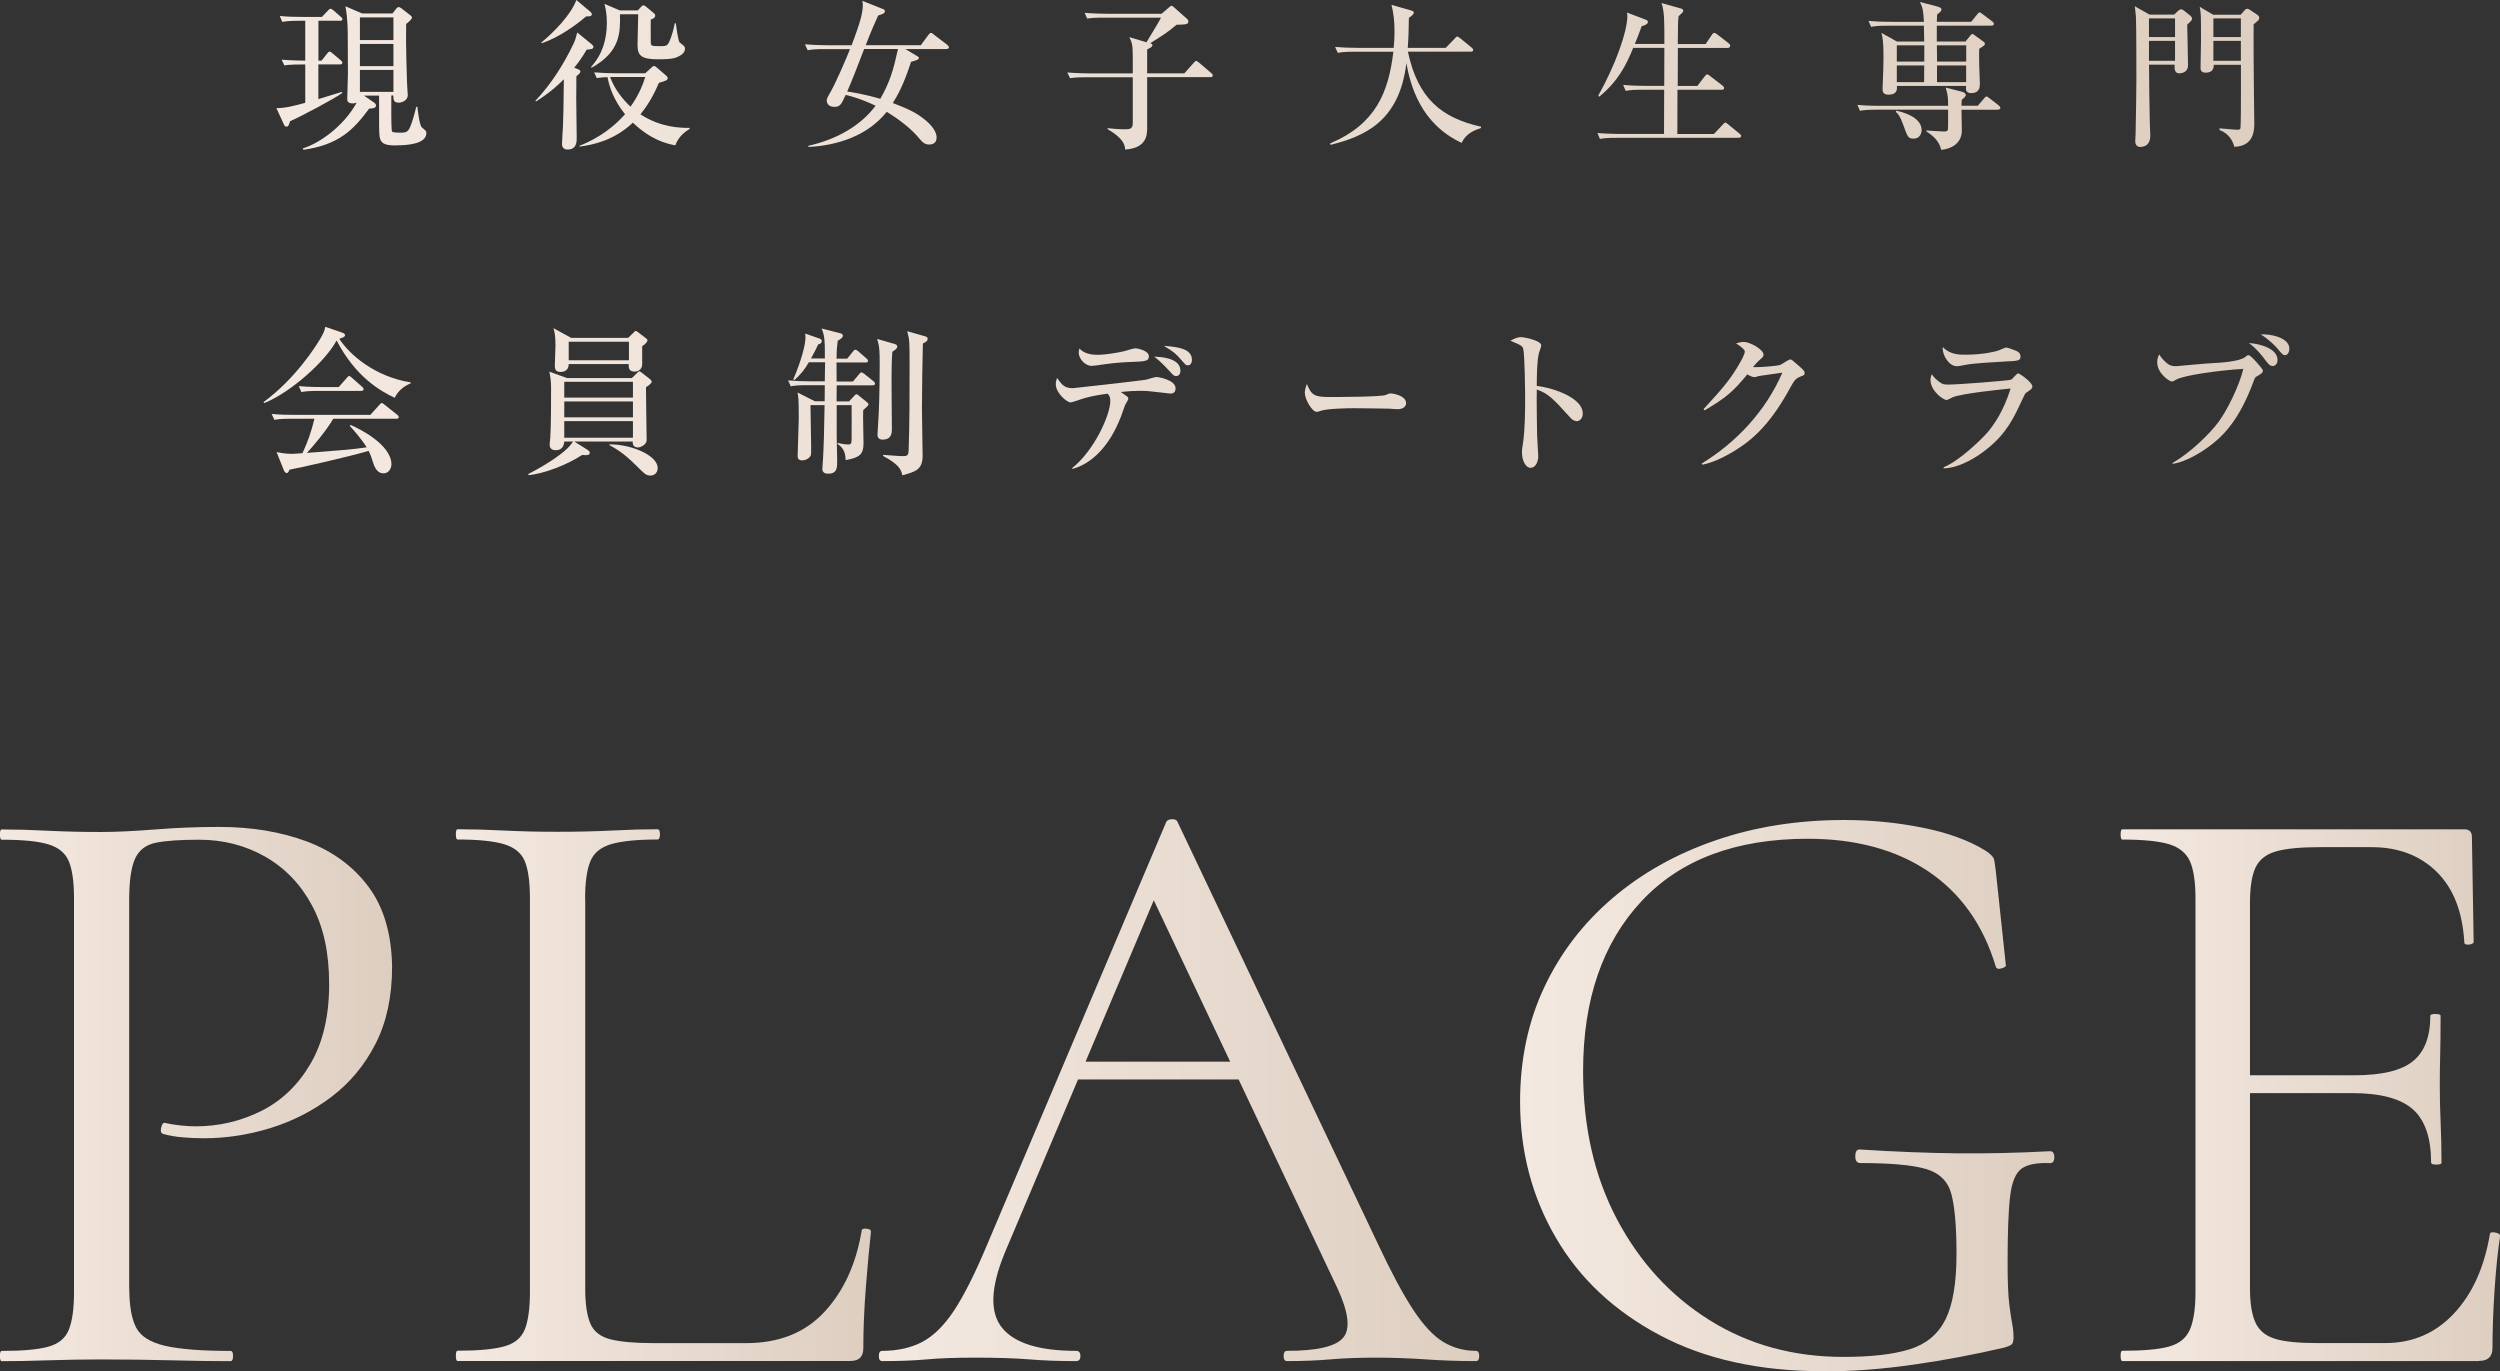 <?xml version="1.0" encoding="UTF-8"?>
<svg id="_レイヤー_2" data-name="レイヤー 2" xmlns="http://www.w3.org/2000/svg" xmlns:xlink="http://www.w3.org/1999/xlink" viewBox="0 0 375.67 206.05">
  <rect x="0" y="0" width="375.67" height="206.05" fill="#333333" stroke="none"/>
  <defs>
    <style>
      .cls-1 {
        fill: url(#_新規グラデーションスウォッチ_6);
      }

      .cls-2 {
        fill: url(#_新規グラデーションスウォッチ_6-9);
      }

      .cls-3 {
        fill: url(#_新規グラデーションスウォッチ_6-8);
      }

      .cls-4 {
        fill: url(#_新規グラデーションスウォッチ_6-6);
      }

      .cls-5 {
        fill: url(#_新規グラデーションスウォッチ_6-3);
      }

      .cls-6 {
        fill: url(#_新規グラデーションスウォッチ_6-5);
      }

      .cls-7 {
        fill: url(#_新規グラデーションスウォッチ_6-4);
      }

      .cls-8 {
        fill: url(#_新規グラデーションスウォッチ_6-7);
      }

      .cls-9 {
        fill: url(#_新規グラデーションスウォッチ_6-2);
      }

      .cls-10 {
        fill: url(#_新規グラデーションスウォッチ_6-22);
      }

      .cls-11 {
        fill: url(#_新規グラデーションスウォッチ_6-21);
      }

      .cls-12 {
        fill: url(#_新規グラデーションスウォッチ_6-20);
      }

      .cls-13 {
        fill: url(#_新規グラデーションスウォッチ_6-13);
      }

      .cls-14 {
        fill: url(#_新規グラデーションスウォッチ_6-12);
      }

      .cls-15 {
        fill: url(#_新規グラデーションスウォッチ_6-15);
      }

      .cls-16 {
        fill: url(#_新規グラデーションスウォッチ_6-14);
      }

      .cls-17 {
        fill: url(#_新規グラデーションスウォッチ_6-11);
      }

      .cls-18 {
        fill: url(#_新規グラデーションスウォッチ_6-10);
      }

      .cls-19 {
        fill: url(#_新規グラデーションスウォッチ_6-17);
      }

      .cls-20 {
        fill: url(#_新規グラデーションスウォッチ_6-16);
      }

      .cls-21 {
        fill: url(#_新規グラデーションスウォッチ_6-19);
      }

      .cls-22 {
        fill: url(#_新規グラデーションスウォッチ_6-18);
      }
    </style>
    <linearGradient id="_新規グラデーションスウォッチ_6" data-name="新規グラデーションスウォッチ 6" x1="0" y1="164.38" x2="58.93" y2="164.38" gradientUnits="userSpaceOnUse">
      <stop offset="0" stop-color="#f4e9e1"/>
      <stop offset="1" stop-color="#ddcec0"/>
    </linearGradient>
    <linearGradient id="_新規グラデーションスウォッチ_6-2" data-name="新規グラデーションスウォッチ 6" x1="68.51" y1="164.58" x2="130.89" y2="164.58" xlink:href="#_新規グラデーションスウォッチ_6"/>
    <linearGradient id="_新規グラデーションスウォッチ_6-3" data-name="新規グラデーションスウォッチ 6" x1="132.04" y1="163.81" x2="222.28" y2="163.81" xlink:href="#_新規グラデーションスウォッチ_6"/>
    <linearGradient id="_新規グラデーションスウォッチ_6-4" data-name="新規グラデーションスウォッチ 6" x1="228.42" y1="164.64" x2="308.69" y2="164.64" xlink:href="#_新規グラデーションスウォッチ_6"/>
    <linearGradient id="_新規グラデーションスウォッチ_6-5" data-name="新規グラデーションスウォッチ 6" x1="318.66" y1="164.58" x2="375.67" y2="164.58" xlink:href="#_新規グラデーションスウォッチ_6"/>
    <linearGradient id="_新規グラデーションスウォッチ_6-6" data-name="新規グラデーションスウォッチ 6" x1="39.59" y1="35.73" x2="344.02" y2="35.73" xlink:href="#_新規グラデーションスウォッチ_6"/>
    <linearGradient id="_新規グラデーションスウォッチ_6-7" data-name="新規グラデーションスウォッチ 6" x1="39.59" y1="35.73" x2="344.02" y2="35.73" xlink:href="#_新規グラデーションスウォッチ_6"/>
    <linearGradient id="_新規グラデーションスウォッチ_6-8" data-name="新規グラデーションスウォッチ 6" x1="39.59" y1="35.73" x2="344.02" y2="35.73" xlink:href="#_新規グラデーションスウォッチ_6"/>
    <linearGradient id="_新規グラデーションスウォッチ_6-9" data-name="新規グラデーションスウォッチ 6" x1="39.59" y1="35.73" x2="344.02" y2="35.73" xlink:href="#_新規グラデーションスウォッチ_6"/>
    <linearGradient id="_新規グラデーションスウォッチ_6-10" data-name="新規グラデーションスウォッチ 6" x1="39.59" y1="35.73" x2="344.02" y2="35.73" xlink:href="#_新規グラデーションスウォッチ_6"/>
    <linearGradient id="_新規グラデーションスウォッチ_6-11" data-name="新規グラデーションスウォッチ 6" x1="39.59" y1="35.73" x2="344.02" y2="35.73" xlink:href="#_新規グラデーションスウォッチ_6"/>
    <linearGradient id="_新規グラデーションスウォッチ_6-12" data-name="新規グラデーションスウォッチ 6" x1="39.59" y1="35.73" x2="344.02" y2="35.73" xlink:href="#_新規グラデーションスウォッチ_6"/>
    <linearGradient id="_新規グラデーションスウォッチ_6-13" data-name="新規グラデーションスウォッチ 6" x1="39.59" y1="35.73" x2="344.02" y2="35.73" xlink:href="#_新規グラデーションスウォッチ_6"/>
    <linearGradient id="_新規グラデーションスウォッチ_6-14" data-name="新規グラデーションスウォッチ 6" x1="39.59" y1="35.73" x2="344.02" y2="35.73" xlink:href="#_新規グラデーションスウォッチ_6"/>
    <linearGradient id="_新規グラデーションスウォッチ_6-15" data-name="新規グラデーションスウォッチ 6" x1="39.59" y1="35.73" x2="344.02" y2="35.73" xlink:href="#_新規グラデーションスウォッチ_6"/>
    <linearGradient id="_新規グラデーションスウォッチ_6-16" data-name="新規グラデーションスウォッチ 6" x1="39.59" y1="35.73" x2="344.02" y2="35.73" xlink:href="#_新規グラデーションスウォッチ_6"/>
    <linearGradient id="_新規グラデーションスウォッチ_6-17" data-name="新規グラデーションスウォッチ 6" x1="39.59" y1="35.73" x2="344.02" y2="35.73" xlink:href="#_新規グラデーションスウォッチ_6"/>
    <linearGradient id="_新規グラデーションスウォッチ_6-18" data-name="新規グラデーションスウォッチ 6" x1="39.59" y1="35.73" x2="344.02" y2="35.73" xlink:href="#_新規グラデーションスウォッチ_6"/>
    <linearGradient id="_新規グラデーションスウォッチ_6-19" data-name="新規グラデーションスウォッチ 6" x1="39.59" y1="35.73" x2="344.02" y2="35.73" xlink:href="#_新規グラデーションスウォッチ_6"/>
    <linearGradient id="_新規グラデーションスウォッチ_6-20" data-name="新規グラデーションスウォッチ 6" x1="39.59" y1="35.73" x2="344.02" y2="35.73" xlink:href="#_新規グラデーションスウォッチ_6"/>
    <linearGradient id="_新規グラデーションスウォッチ_6-21" data-name="新規グラデーションスウォッチ 6" x1="39.59" y1="35.73" x2="344.02" y2="35.73" xlink:href="#_新規グラデーションスウォッチ_6"/>
    <linearGradient id="_新規グラデーションスウォッチ_6-22" data-name="新規グラデーションスウォッチ 6" x1="39.59" y1="35.73" x2="344.02" y2="35.73" xlink:href="#_新規グラデーションスウォッチ_6"/>
  </defs>
  <g id="_レイヤー_1-2" data-name="レイヤー 1">
    <g>
      <path class="cls-1" d="M19.43,193.66c0,2.56.34,4.5,1.02,5.82.68,1.32,2.13,2.24,4.35,2.75,2.21.51,5.5.77,9.84.77.26,0,.38.26.38.77s-.13.77-.38.77c-2.73,0-5.69-.04-8.88-.13-3.2-.08-6.67-.13-10.42-.13-2.81,0-5.52.04-8.12.13-2.6.09-4.92.13-6.97.13-.17,0-.26-.26-.26-.77s.08-.77.26-.77c3.15,0,5.5-.21,7.03-.64,1.53-.43,2.56-1.28,3.07-2.56s.77-3.15.77-5.62v-59.18c0-2.47-.26-4.32-.77-5.56-.51-1.23-1.53-2.09-3.07-2.56-1.53-.47-3.88-.7-7.03-.7-.17,0-.26-.26-.26-.77s.08-.77.26-.77c2.04,0,4.35.06,6.9.19,2.56.13,5.24.19,8.05.19,2.22,0,4.92-.13,8.12-.38,3.2-.26,6.41-.38,9.65-.38,4.86,0,9.22.73,13.1,2.17,3.88,1.45,6.97,3.71,9.27,6.77s3.49,7.07,3.58,12.02c0,4.52-.83,8.39-2.49,11.63-1.66,3.24-3.88,5.9-6.65,7.99-2.77,2.09-5.82,3.64-9.14,4.67-3.32,1.02-6.65,1.53-9.97,1.53-1.02,0-2.07-.04-3.13-.13-1.07-.08-2.07-.26-3-.51-.34-.08-.45-.4-.32-.96.13-.55.32-.79.58-.7.77.17,1.55.3,2.36.38.81.09,1.55.13,2.24.13,3.49,0,6.77-.77,9.84-2.3,3.07-1.53,5.54-3.9,7.41-7.09,1.87-3.2,2.81-7.18,2.81-11.95s-.85-8.63-2.56-11.82c-1.71-3.2-4.05-5.64-7.03-7.35-2.98-1.7-6.31-2.56-9.97-2.56-2.81,0-4.96.15-6.46.45-1.49.3-2.54,1.09-3.13,2.36-.6,1.28-.9,3.37-.9,6.26v58.42Z"/>
      <path class="cls-9" d="M87.94,135.11v58.54c0,2.3.26,4.05.77,5.24.51,1.19,1.51,1.98,3,2.36,1.49.38,3.64.58,6.46.58h13.93c4.94,0,8.86-1.55,11.76-4.67,2.9-3.11,4.77-7.18,5.62-12.21,0-.26.23-.36.7-.32.47.04.7.19.7.45-.26,2.3-.51,5.09-.77,8.37-.26,3.28-.38,6.33-.38,9.14,0,1.28-.64,1.92-1.92,1.92h-59.05c-.17,0-.26-.26-.26-.77s.08-.77.26-.77c3.07,0,5.39-.21,6.97-.64,1.58-.43,2.62-1.28,3.13-2.56s.77-3.15.77-5.62v-59.18c0-2.47-.26-4.32-.77-5.56-.51-1.23-1.56-2.09-3.13-2.56-1.58-.47-3.9-.7-6.97-.7-.17,0-.26-.26-.26-.77s.08-.77.26-.77c2.05,0,4.35.06,6.9.19,2.56.13,5.24.19,8.05.19,2.98,0,5.75-.06,8.31-.19,2.56-.13,4.81-.19,6.77-.19.26,0,.38.26.38.77s-.13.77-.38.77c-3.07,0-5.39.24-6.97.7-1.58.47-2.62,1.34-3.13,2.62-.51,1.28-.77,3.15-.77,5.62Z"/>
      <path class="cls-5" d="M221.77,202.99c.34,0,.51.26.51.77s-.17.77-.51.77c-2.47,0-4.98-.08-7.54-.26-2.56-.17-5.03-.26-7.41-.26-2.64,0-4.94.09-6.9.26-1.96.17-4.13.26-6.52.26-.34,0-.51-.26-.51-.77s.17-.77.51-.77c4.52,0,7.33-.66,8.44-1.98,1.11-1.32.81-3.81-.89-7.48l-28.38-59.95,3.2-3.96-24.8,58.67c-2.13,5.2-2.26,8.95-.38,11.25,1.87,2.3,5.58,3.45,11.12,3.45.43,0,.64.26.64.77s-.21.77-.64.77c-2.56,0-4.9-.08-7.03-.26-2.13-.17-4.82-.26-8.05-.26-3.07,0-5.52.09-7.35.26-1.83.17-4.07.26-6.71.26-.34,0-.51-.26-.51-.77s.17-.77.51-.77c2.3,0,4.3-.45,6.01-1.34,1.7-.9,3.3-2.47,4.79-4.73,1.49-2.26,3.13-5.52,4.92-9.78l26.97-63.66c.17-.26.47-.38.9-.38s.68.13.77.38l30.17,63.53c1.96,4.18,3.71,7.44,5.24,9.78,1.54,2.34,3.05,3.96,4.54,4.86,1.49.89,3.13,1.34,4.92,1.34ZM159.65,162.21l1.92-2.68h26.33l.89,2.68h-29.14Z"/>
      <path class="cls-7" d="M273.92,206.05c-9.54,0-17.73-1.81-24.54-5.43-6.82-3.62-12.02-8.5-15.59-14.64-3.58-6.14-5.37-12.95-5.37-20.45,0-6.31,1.21-12.04,3.64-17.19,2.43-5.16,5.84-9.61,10.23-13.36,4.39-3.75,9.54-6.65,15.47-8.69,5.92-2.05,12.38-3.07,19.37-3.07,4,0,7.92.38,11.76,1.15,3.83.77,6.99,1.92,9.46,3.45.77.51,1.19.94,1.28,1.28.08.34.17.9.26,1.66l1.53,14.32c0,.17-.24.32-.7.45-.47.13-.75.02-.83-.32-1.88-6.22-5.24-10.97-10.1-14.25-4.86-3.28-10.91-4.92-18.15-4.92-10.82,0-19.15,3.13-24.99,9.4-5.84,6.26-8.76,14.76-8.76,25.5,0,8.44,1.7,15.87,5.11,22.31,3.41,6.44,8.05,11.48,13.93,15.15,5.88,3.67,12.57,5.5,20.07,5.5,4.17,0,7.5-.38,9.97-1.15,2.47-.77,4.26-2.26,5.37-4.47,1.11-2.22,1.66-5.5,1.66-9.84,0-4.09-.26-7.09-.77-9.01-.51-1.92-1.79-3.17-3.83-3.77-2.05-.6-5.33-.89-9.84-.89-.51,0-.77-.34-.77-1.02s.21-1.02.64-1.02c5.37.34,10.27.53,14.7.58,4.43.04,9.08-.06,13.93-.32.42,0,.64.3.64.89s-.21.9-.64.9c-1.96-.08-3.39.19-4.28.83-.89.64-1.47,2.03-1.72,4.15-.26,2.13-.38,5.45-.38,9.97,0,2.81.08,4.9.25,6.26.17,1.36.32,2.36.45,3,.13.64.19,1.3.19,1.98,0,.51-.09.85-.25,1.02-.17.17-.56.34-1.15.51-4.35,1.02-8.88,1.88-13.61,2.56-4.73.68-9.27,1.02-13.61,1.02Z"/>
      <path class="cls-6" d="M372.48,204.52h-53.56c-.17,0-.26-.26-.26-.77s.08-.77.26-.77c3.15,0,5.5-.21,7.03-.64,1.53-.43,2.58-1.28,3.13-2.56.55-1.28.83-3.15.83-5.62v-59.18c0-2.47-.28-4.32-.83-5.56-.56-1.23-1.6-2.09-3.13-2.56-1.53-.47-3.88-.7-7.03-.7-.17,0-.26-.26-.26-.77s.08-.77.26-.77h51.38c.77,0,1.15.38,1.15,1.15l.26,15.72c0,.26-.24.41-.7.45-.47.04-.7-.06-.7-.32-.26-4.6-1.64-8.14-4.15-10.61-2.51-2.47-5.77-3.71-9.78-3.71h-7.8c-2.9,0-5.09.21-6.58.64-1.49.43-2.51,1.24-3.07,2.43-.55,1.19-.83,2.94-.83,5.24v58.03c0,2.22.28,3.92.83,5.11.55,1.19,1.53,2,2.94,2.43,1.41.43,3.51.64,6.33.64h10.23c4.09,0,7.52-1.47,10.29-4.41,2.77-2.94,4.58-6.92,5.43-11.95,0-.26.25-.34.77-.26.51.09.77.26.77.51-.34,2.22-.62,4.9-.83,8.05-.21,3.15-.32,6.09-.32,8.82,0,1.28-.68,1.92-2.04,1.92ZM365.32,174.74c0-3.75-.92-6.43-2.75-8.05-1.83-1.62-4.88-2.43-9.14-2.43h-19.17v-2.68h19.56c4.09,0,7.01-.7,8.76-2.11,1.75-1.41,2.62-3.69,2.62-6.84,0-.17.26-.26.77-.26s.77.09.77.26c0,2.56-.02,4.54-.06,5.94-.04,1.41-.06,2.88-.06,4.41,0,1.96.04,3.88.13,5.75.08,1.88.13,3.88.13,6.01,0,.17-.26.26-.77.26s-.77-.08-.77-.26Z"/>
    </g>
    <g>
      <path class="cls-4" d="M43.57,18.24c-.1.36-.19.79-.53.79-.21,0-.31-.17-.36-.29l-1.15-2.5c1.25.05,2.95-.41,4.34-.79v-5.76h-.55c-1.66,0-2.14.07-2.59.14l-.41-.86c1.54.12,3.07.14,3.55.14V3.12h-.86c-1.66,0-2.14.1-2.59.17l-.38-.89c1.13.12,2.26.14,3.41.14h2.93l.86-.91c.17-.17.26-.31.41-.31.17,0,.31.12.46.24l1.1.96c.1.07.24.19.24.36,0,.24-.24.24-.36.24h-3.24v6h.46l.84-1.06c.19-.24.24-.31.38-.31.07,0,.17.05.43.26l1.22,1.03c.1.1.26.22.26.38,0,.24-.24.26-.36.26h-3.24v5.21c.5-.17,2.98-.89,3.53-1.08l.07.14c-.96.77-6.34,3.62-7.87,4.27ZM59.53,21.86c-1.87,0-2.35-.36-2.5-1.42-.07-.53-.07-1.63-.07-6.07h-2.26l1.56,1.08c.17.12.24.29.24.41,0,.31-.34.46-1.03.46-2.33,3.17-4.56,5.45-9.89,6.19l-.07-.22c2.33-.67,6.12-3.26,8.09-6.87-.17.07-.34.12-.58.12-.84,0-.84-.46-.84-.65,0-1.05.1-2.71.1-3.77,0-.72-.02-4.18-.02-4.97,0-1.56,0-3.41-.36-5.21l2.5,1.08h4.58l.55-.7c.05-.07.22-.26.38-.26.07,0,.21.05.38.17l1.39,1.08c.14.12.22.21.22.33,0,.26-.53.7-.87.96-.07,3.12.12,8.33.12,8.47.02.48.07,1.54.12,2.16.05.89-.91,1.2-1.34,1.2-.82,0-.82-.48-.82-1.08h-.31v2.78c0,.34,0,2.5.12,2.64.12.17,1.01.17,1.3.17.74,0,1.06-.1,1.37-.77.38-.84.7-2.06.96-3.12h.17c.07.62.31,2.83.7,3.12.58.48.65.55.65.82,0,1.7-3.05,1.85-4.54,1.85ZM59.12,2.61h-5.04v3.41h5.04v-3.41ZM59.12,6.6h-5.04v3.34h5.04v-3.34ZM59.12,10.51h-5.04v3.29h5.04v-3.29Z"/>
      <path class="cls-8" d="M88.93,6.67c.17.14.24.24.24.38,0,.29-.26.36-1.01.41-.41.7-.98,1.63-1.87,2.71l.46.19c.29.12.46.19.46.38,0,.24-.19.38-.6.72-.02,1.13-.02,2.38-.02,3.36s.07,5.52.07,5.9c0,.58,0,1.75-1.39,1.75-.36,0-.82-.17-.82-.82,0-.36.12-2.18.14-2.59.07-1.75.07-2.28.14-7.15-.67.67-1.85,1.85-4.18,3.34l-.1-.1c2.38-2.52,4.25-5.47,5.74-8.59.19-.38.36-.91.55-1.68l2.18,1.78ZM88.74,1.8c.12.1.19.19.19.34,0,.22-.17.31-.43.31-.12,0-.29.02-.43.02-1.54,1.32-4.01,3.12-6.65,4.03l-.07-.12c1.82-1.49,4.44-4.13,5.26-6.38l2.14,1.8ZM97.86,10.18c.19-.19.29-.26.43-.26.12,0,.24.1.36.19l1.37,1.18c.24.19.31.29.31.46,0,.26-.17.38-1.32.7-.29.67-1.15,2.76-2.78,4.73,3.1,2.02,6.1,2.04,7.39,2.04v.17c-.29.17-1.61.91-2.14,2.45-1.39-.26-3.72-.86-6.38-3.41-2.83,2.69-6.02,3.34-8.02,3.6v-.12c1.73-.7,4.44-2.02,6.84-4.75-1.01-1.27-2.16-3.07-2.64-5.57-.67.02-1.15.07-1.61.14l-.38-.86c1.13.1,2.26.14,3.41.14h4.25l.91-.82ZM88.81,10.06c1.68-1.82,2.38-4.1,2.38-6.62,0-1.2-.14-1.99-.36-2.86l2.3.98h2.71l.46-.5c.22-.22.26-.26.38-.26.1,0,.24.07.36.17l1.3,1.08c.07.07.12.17.12.29,0,.29-.26.48-.67.6,0,.55-.02,2.88,0,3.38.02.58.07.62,1.49.62.84,0,1.03-.12,1.27-.62.41-.89.72-2.14.84-2.81h.17c.07.53.34,2.69.58,2.88.7.55.79.6.79.94,0,.22-.07.72-.96,1.15-.46.22-.86.43-3.12.43-2.47,0-3.05-.55-3.05-2.14,0-.72.1-3.96.1-4.63h-2.74c.05,2.71.1,5.62-4.27,8.04l-.07-.12ZM92.26,11.57h-.58c.7,1.94,2.06,3.53,3.07,4.46,1.37-1.92,1.92-3.55,2.21-4.46h-4.7Z"/>
      <path class="cls-3" d="M142.23,7.37h-6.19l1.73,1.03c.14.07.31.17.31.29,0,.31-.53.41-1.18.6-1.1,3.46-2.09,5.16-2.74,6.19,2.33.89,3.43,1.42,4.66,2.38.86.67,1.92,1.73,1.92,2.78,0,.38-.1,1.08-1.13,1.08-.31,0-.77-.07-1.32-.74-1.39-1.7-3.17-3.02-5.04-4.18-2.81,3.53-7.27,5.06-11.76,5.28l-.02-.17c4.25-.96,7.85-3,10.1-6.02-2.02-.98-3.6-1.42-4.49-1.63-.67,1.44-.84,1.8-1.7,1.8-.72,0-1.15-.38-1.15-.98,0-.26.24-.67.31-.79,1.1-1.85,2.64-5.54,3.19-6.91h-3.77c-1.46,0-1.99.05-2.59.17l-.41-.89c1.46.12,3.17.14,3.43.14h3.58c1.46-3.84,1.68-5.02,1.68-6.1,0-.24-.02-.36-.07-.58l3.05,1.22c.19.07.34.14.34.34,0,.34-.34.43-1.01.65-1.1,2.42-1.56,3.65-1.87,4.46h8.28l1.15-1.56c.12-.14.22-.29.38-.29s.31.17.43.26l2.02,1.54c.12.1.24.24.24.36,0,.24-.22.26-.36.26ZM129.85,7.37c-1.27,3.31-1.75,4.56-2.54,6.38.72.12,2.45.36,4.97,1.1,1.46-2.54,1.99-4.42,2.66-7.49h-5.09Z"/>
      <path class="cls-2" d="M172.38,11.02h5.59l1.39-1.56q.26-.31.36-.31c.1,0,.19.05.46.26l1.82,1.56c.12.1.24.19.24.36,0,.22-.19.26-.36.26h-9.5v7.66c0,1.08-.12,3.02-3.31,3.22-.02-1.42-1.54-2.4-2.64-3.07v-.14c.96.1,1.73.17,2.4.17.94,0,1.39,0,1.39-.98v-6.84h-6.84c-1.46,0-1.99.05-2.59.14l-.41-.86c1.46.12,3.17.14,3.43.14h6.41v-2.45c0-1.94-.14-2.23-.53-3l2.59.77c.34-.6,1.94-3.14,2.18-3.7h-8.5c-1.46,0-1.99.05-2.59.14l-.38-.86c1.46.12,3.14.14,3.41.14h8.14l1.1-.94c.1-.1.29-.26.41-.26s.14.02.38.24l1.92,1.7c.22.19.22.31.22.41,0,.38-.19.48-1.78.5-1.37,1.15-1.68,1.34-3.96,2.78.17.05.34.1.34.26,0,.26-.19.36-.79.67v3.58Z"/>
      <path class="cls-18" d="M219.66,21.48c-6.24-2.9-7.73-8.71-8.33-12-1.06,8.93-6.48,11.04-11.4,12.29l-.05-.22c6.84-2.9,8.76-7.63,9.5-13.78h-5.76c-1.68,0-2.14.1-2.59.17l-.41-.89c1.15.1,2.28.14,3.43.14h5.38c.05-.58.12-1.42.12-2.62,0-1.37-.17-2.78-.46-3.84l2.95.84c.17.05.41.12.41.34,0,.26-.48.6-.74.77-.02,1.44-.05,3.07-.17,4.51h5.71l1.34-1.39c.12-.12.24-.31.38-.31s.29.14.46.26l1.7,1.39c.12.1.24.22.24.36,0,.26-.24.26-.38.26h-9.43c1.51,7.08,5.06,9.94,10.99,11.28v.19c-.96.34-2.26.79-2.9,2.23Z"/>
      <path class="cls-17" d="M261.27,20.71h-18.26c-1.46,0-1.99.05-2.59.17l-.38-.89c1.46.12,3.14.14,3.41.14h6.6c0-.91.02-6.26.02-6.65h-3.19c-1.46,0-1.99.07-2.59.17l-.38-.89c1.46.14,3.14.14,3.41.14h2.76l.02-5.71h-4.68c-1.03,2.54-2.28,5.04-5.11,7.34l-.14-.17c2.54-4.51,4.37-9.58,4.37-11.98,0-.22-.02-.26-.07-.5l2.9,1.1c.14.05.26.14.26.34,0,.38-.84.6-.94.62-.48,1.32-.72,1.94-1.03,2.66h4.44c0-3.41.02-4.87-.43-6.14l2.93.82c.22.05.34.17.34.34s-.07.24-.7.82c-.1.79-.1,1.13-.12,4.18h4.18l.94-1.39c.07-.12.19-.29.36-.29.14,0,.29.12.46.24l1.7,1.32c.1.07.24.22.24.36,0,.19-.14.34-.36.34h-7.51c0,1.58-.02,4.13-.02,5.71h2.95l1.1-1.44c.12-.14.24-.29.38-.29s.29.12.43.24l1.87,1.44c.12.1.24.24.24.38,0,.22-.22.24-.36.24h-6.65c0,1.06-.02,5.71-.02,6.65h5.5l1.34-1.42c.19-.19.26-.29.36-.29.12,0,.22.1.43.26l1.7,1.39c.17.14.26.22.26.36,0,.22-.19.26-.36.26Z"/>
      <path class="cls-14" d="M300.25,16.49h-5.5c0,.5.05,2.67.05,3.1,0,2.02-1.63,2.78-3.1,2.93-.31-1.42-1.32-2.16-2.26-2.81l.02-.1c.65.05,1.92.12,2.42.14.72.05.82-.1.84-.41.02-.29.02-.55.02-2.86h-10.66c-1.46,0-1.99.07-2.59.17l-.38-.89c1.46.14,3.14.14,3.41.14h10.22c0-1.34-.05-1.63-.36-2.74l2.42.62c.48.12.6.36.6.5,0,.24-.43.58-.6.7-.02.26-.05.34-.05.91h2.45l.94-1.1c.21-.24.24-.29.36-.29s.19.05.46.26l1.39,1.08c.12.12.24.24.24.38,0,.21-.22.24-.36.24ZM299.26,3.86h-8.22v2.38h4.31l.72-.89c.05-.07.17-.24.31-.24.12,0,.31.14.36.19l1.29.94c.14.1.24.19.24.36,0,.19-.1.24-.86.74-.02.43-.02,1.63,0,2.4.02.34.1,2.64.1,2.83,0,.43,0,1.42-1.3,1.42-.86,0-.82-.58-.77-1.08h-10.39c.02.5.07,1.32-1.3,1.32-.86,0-.86-.6-.86-.89,0-.31.07-1.65.07-1.94.02-.34.07-1.49.07-2.76,0-2.47-.14-3.05-.31-3.7l2.33,1.3h4.1c0-.12-.02-1.59-.05-2.38h-5.35c-1.46,0-1.99.07-2.59.17l-.38-.89c1.46.14,3.14.14,3.41.14h4.92c-.12-1.68-.14-2.02-.6-2.98l2.27.58c.91.24.96.36.96.55,0,.22-.19.41-.65.74-.02.38-.02.53-.05,1.1h5.17l.89-1.1c.1-.12.22-.31.36-.31.12,0,.24.1.46.26l1.46,1.1c.1.07.24.21.24.38,0,.21-.21.24-.36.24ZM287.58,20.83c-.84,0-.91-.19-1.58-2.06-.46-1.3-.79-1.68-1.13-1.97l.07-.17c.65.14,3.82.84,3.82,2.93,0,.43-.26,1.27-1.18,1.27ZM289.16,6.81h-4.13v2.45h4.13v-2.45ZM285.03,9.84v2.5h4.1c0-.36.02-2.11.02-2.5h-4.13ZM295.45,6.81h-4.4l.03,2.45h4.38v-2.45ZM295.45,9.84h-4.38v2.5h4.38v-2.5Z"/>
      <path class="cls-13" d="M322.93,9.72c0,2.04.07,6.74.12,8.81,0,.29.07,1.56.07,1.82,0,.36,0,1.73-1.56,1.73-.26,0-.7-.19-.7-.82,0-.17.05-.94.05-1.08.07-2.4.12-7.51.12-8.16,0-1.99,0-8.23-.07-9.5-.05-.6-.1-1.1-.17-1.58l2.21,1.25h3.7l.6-.55c.1-.1.29-.24.48-.24.12,0,.26.07.46.24l.84.67c.19.14.31.31.31.5,0,.22-.07.29-.72.89.02.96.12,5.26.12,6.14,0,.79-.6,1.18-1.34,1.18-.62,0-.74-.62-.67-1.3h-3.84ZM326.84,5.57v-2.81h-3.92v2.81h3.92ZM326.84,9.14v-3h-3.92v3h3.92ZM336.73,2.18l.53-.6c.17-.19.26-.26.43-.26.14,0,.29.07.53.24l.96.65c.19.14.31.24.31.48,0,.26-.07.34-.84.96,0,.79-.02,1.97,0,5.4,0,1.51.1,9.24.1,9.43,0,.96,0,3.5-3,3.58-.17-.65-.65-1.94-2.23-2.52v-.26c1.78.17,2.55.22,2.67.22.29,0,.43-.05.48-.24.07-.26.07-4.78.07-5.42v-4.1h-4.08c0,.53-.17,1.18-1.22,1.18-.67,0-.77-.41-.77-.7,0-.62.07-3.34.07-3.91,0-4.06,0-4.27-.19-5.28l2.01,1.18h4.18ZM332.6,2.76v2.81h4.13v-2.81h-4.13ZM332.6,6.14v3h4.13v-3h-4.13Z"/>
      <path class="cls-16" d="M59.32,59.78c-2.14-1.01-5.86-3.1-8.74-8.62-1.68,3.14-6.86,7.78-10.87,9.41l-.12-.14c4.9-3.58,7.97-8.59,8.45-9.38.62-1.03.72-1.37.84-1.94l2.59.89c.31.1.38.29.38.38,0,.29-.58.43-.87.53,1.54,2.38,5.33,5.69,10.73,6.55v.14c-1.08.46-1.9,1.15-2.4,2.18ZM59.56,62.92h-9.48c-1.1,1.9-3.19,4.3-3.96,5.14,5.9-.46,6.55-.5,8.98-.84-.86-1.37-1.99-2.62-2.54-3.22l.12-.14c1.39.58,6.14,2.98,6.14,5.93,0,.38-.26,1.34-1.2,1.34-.77,0-1.25-.62-1.56-1.63-.24-.77-.34-1.08-.67-1.75-2.54.77-10.46,2.59-11.9,2.83-.1.24-.17.5-.41.5-.26,0-.41-.36-.46-.5l-1.06-2.64c.74.14,1.37.26,2.35.26.26,0,1.15-.07,1.54-.1.82-1.78,1.29-3.1,1.8-5.18h-3.43c-1.68,0-2.14.1-2.59.17l-.41-.89c1.15.12,2.28.14,3.43.14h11.4l1.32-1.46c.24-.29.29-.31.41-.31.1,0,.14.02.43.26l1.87,1.49c.07.07.24.19.24.36,0,.24-.24.24-.36.24ZM54.28,58.74h-6.41c-1.46,0-1.99.07-2.59.17l-.38-.89c1.44.14,3.14.14,3.41.14h2.59l1.18-1.34c.24-.29.26-.31.38-.31.14,0,.36.19.43.26l1.51,1.34c.14.14.24.22.24.38,0,.22-.22.24-.36.24Z"/>
      <path class="cls-15" d="M97.07,58.17c-.02.48.1,6.74.1,7.99,0,.6-.86,1.08-1.3,1.08-.36,0-.86-.17-.79-.89h-8.78l2.02,1.27c.29.17.31.38.31.43,0,.43-.67.36-1.15.31-2.35,1.54-5.74,2.81-8.06,3.05l-.02-.19c3.02-1.54,5.4-3.24,6.22-4.22.19-.22.21-.26.5-.65h-1.32c-.05.34-.12,1.3-1.3,1.3-.41,0-.91-.14-.91-.86,0-.14.1-.89.1-1.05.12-1.8.12-5.45.12-7.42,0-1.15-.12-1.73-.26-2.47l2.66.96h9.74l.77-.75c.1-.1.22-.26.34-.26s.24.1.36.19l1.25.98c.12.1.26.26.26.38,0,.29-.65.7-.84.82ZM96.5,52.02v2.69c0,.86-.67,1.13-1.13,1.13-.96,0-.91-.7-.89-1.13h-9.02c0,.96-.72,1.18-1.2,1.18-.74,0-.89-.36-.89-.96,0-.46.1-2.52.1-2.93,0-1.65-.14-2.16-.31-2.69l2.66,1.46h8.57l.82-.79c.1-.1.19-.24.31-.24s.21.07.34.17l1.2.91c.12.1.24.21.24.31,0,.14-.17.48-.79.89ZM95.11,57.37h-10.32v2.38h10.32v-2.38ZM95.11,60.33h-10.32v2.38h10.32v-2.38ZM95.11,63.28h-10.32v2.5h10.32v-2.5ZM94.51,51.35h-9.05v2.79h9.05v-2.79ZM97.72,71.46c-.6,0-.94-.34-1.46-.86-2.11-2.11-3.05-2.83-4.7-3.72l.02-.1c3.02-.07,7.25,1.56,7.25,3.55,0,.55-.34,1.13-1.1,1.13Z"/>
      <path class="cls-20" d="M123.95,53.9c0-2.38.02-3.46-.5-4.54l2.74.7c.26.07.46.12.46.38,0,.31-.29.48-.77.77-.07.67-.17,1.3-.17,2.69h1.59l.86-1.06c.12-.14.22-.29.38-.29.14,0,.34.17.43.24l1.22,1.06c.14.12.24.22.24.38,0,.22-.19.24-.36.24h-4.37l.02,2.86h2.45l.91-1.08c.12-.12.22-.29.36-.29s.31.14.46.24l1.35,1.08c.1.07.24.22.24.36,0,.24-.24.26-.38.26h-5.38l-.02,2.42h1.88l.84-.91c.07-.07.17-.17.29-.17.1,0,.22.12.31.19l1.13.91c.14.12.34.26.34.43,0,.14-.1.26-.79.86-.05.79.05,4.25.05,4.94,0,1.66-.5,2.18-2.69,2.57,0-1.42-.6-2.02-1.2-2.42v-.17c.65.17,1.25.24,1.59.24.48,0,.51-.19.51-1.01s.02-4.63,0-4.9h-2.24v4.7c0,.58.07,3.17.07,3.7,0,1.01,0,1.9-1.37,1.9-.38,0-.86-.12-.86-.72,0-.22.1-1.22.1-1.42.1-1.73.19-4.42.24-8.16h-2.12c.02.36.1,6,.1,6.26,0,1.18,0,1.3-.19,1.51-.24.31-.67.53-1.17.53-.24,0-.67-.05-.67-.65s.17-4.75.17-5.64c0-3-.07-3.34-.19-3.91l2.61,1.32h1.47l.02-2.42h-2.52c-1.46,0-1.99.05-2.59.17l-.41-.89c1.15.1,2.28.14,3.43.14h2.09c.02-.34.02-2.74.05-2.86h-2.45c-.6,1.06-1.3,1.92-2.16,2.66l-.19-.07c1.15-2.59,1.85-5.21,1.85-6.31,0-.29-.03-.41-.05-.6l2.06.72c.17.05.43.12.43.41,0,.38-.38.46-.53.5-.34.72-.62,1.3-1.08,2.11h2.11ZM134.3,51.64c.24.07.53.17.53.43,0,.29-.26.46-.74.79-.07.94-.12,1.78-.12,4.82,0,1.08.05,5.86.05,6.82,0,.46,0,1.56-1.39,1.56-.46,0-.77-.22-.77-.74,0-.12.19-3.1.19-3.31.12-2.64.14-6,.14-7.1,0-2.62-.05-2.76-.38-3.98l2.49.72ZM139.02,50.54c.1.02.38.1.38.38,0,.38-.48.58-.72.7-.07,2.66-.14,7.01-.14,9.74,0,1.13.1,6.12.1,7.13,0,2.11-1.1,2.4-3.05,2.93-.17-.79-.43-1.61-2.88-2.9l-.02-.17c1.01.07,2.33.19,2.98.19.7,0,.84-.14.87-.84.14-3.82.14-8.76.14-12.67s0-3.91-.36-5.26l2.71.77Z"/>
      <path class="cls-19" d="M161.08,70.36c3.38-2.66,5.76-8.06,5.76-10.08,0-.65-.12-.79-.41-1.13-2.09.29-3.05.55-3.82.79-.34.12-1.51.53-1.75.53-.5,0-2.21-1.37-2.21-2.74,0-.43.1-.67.19-.94.72,1.01,1.08,1.54,2.38,1.54.02,0,10.3-1.13,10.97-1.27.26-.05,1.32-.41,1.56-.41.31,0,2.9.43,2.9,1.7,0,.79-.58.79-.82.79-.07,0-2.42-.29-2.71-.31-.84-.1-1.46-.1-1.8-.1-.94,0-1.82.05-2.9.17.98.7,1.13.72,1.13,1.01,0,.17-.41.79-.48.94-.12.26-.5,1.44-.6,1.68-1.75,4.58-4.44,7.13-7.27,7.92l-.12-.1ZM164.87,53.32c1.15,0,3.1-.31,4.08-.55.26-.07,1.39-.43,1.63-.43.36,0,2.06.34,2.06,1.2,0,.74-.5.77-2.86.86-1.44.05-2.59.17-3.82.34-.43.07-1.63.24-1.99.24-.74,0-1.87-.91-1.87-2.02,0-.12.02-.24.1-.6.22.24.89.96,2.66.96ZM177.38,55.72c0,.38-.17.79-.65.79-.31,0-.38-.07-1.06-.82-1.27-1.37-1.85-1.8-2.23-2.09.65.02,3.94.07,3.94,2.11ZM179.11,54.06c0,.5-.24.84-.6.84-.31,0-.38-.1-.96-.77-.96-1.08-1.03-1.15-2.66-2.16,1.94.14,4.22.38,4.22,2.09Z"/>
      <path class="cls-22" d="M209.99,61.48c-.31,0-.79-.02-1.17-.07-.36-.02-5.05-.07-5.38-.07-1.11,0-4.05.07-4.93.38-.35.12-.5.17-.65.17-.71,0-1.79-1.9-1.79-2.86,0-.31.08-.72.31-1.34.67,1.68,1.13,1.97,3.42,1.97,1.11,0,7.78-.02,8.43-.31.29-.12.52-.24.77-.24.04,0,2.29.22,2.29,1.49,0,.41-.37.89-1.29.89Z"/>
      <path class="cls-21" d="M236.86,63.26c-.38,0-.7-.26-1.03-.65-2.5-2.76-3.17-3.46-4.9-4.08-.05,1.49.05,6.74.05,6.89,0,.48.17,2.66.17,3.1,0,1.03-.5,1.78-1.15,1.78-.7,0-1.3-1.03-1.3-2.35,0-.26,0-.36.17-1.46.29-1.97.31-4.94.31-6.38,0-1.22-.05-6.79-.29-7.68-.07-.31-.14-.53-1.92-1.22.38-.22.98-.55,1.58-.55.46,0,3.05.5,3.05,1.25,0,.19-.31,1.01-.36,1.18-.29,1.18-.31,3.6-.31,4.9,2.74.34,6.91,1.87,6.91,4.13,0,.86-.55,1.18-.98,1.18Z"/>
      <path class="cls-12" d="M270.6,56.58c-.7.22-.98.58-1.49,1.51-2.9,5.35-5.45,7.8-8.45,9.65-.91.55-2.95,1.73-4.85,2.09l-.1-.17c5.26-3.22,9.65-7.94,12.12-13.66-.55.07-2.47.34-3.5.5-.12.02-.5.17-.67.17-.24,0-.65-.14-1.1-.41-2.16,2.62-3.19,3.5-6.41,5.4l-.17-.17c3.26-3.53,4.15-4.68,5.47-6.96.53-.91.74-1.46.74-1.75,0-.26-.82-.89-1.32-1.18.38-.12.79-.22,1.2-.22.84,0,2.93,1.1,2.93,1.92,0,.26-.05.34-.7.89-.31.29-.41.41-.89.98.6.05,3.55-.14,4.1-.34.26-.1,1.27-.82,1.51-.82.19,0,.31.1,1.34,1.01.7.62.82.77.82,1.01,0,.34-.14.38-.6.53Z"/>
      <path class="cls-11" d="M304.44,59.03c-.12.1-.19.22-.7,1.32-1.08,2.3-2.16,4.73-5.14,7.1-1.2.98-3.91,2.86-6.53,2.93v-.17c2.42-.96,5.83-4.37,6.48-5.11,1.03-1.18,2.52-3.29,3.58-6.72-1.44.14-7.34.74-8.71,1.32-.14.07-.77.41-.91.41-.5,0-2.42-1.37-2.42-3.02,0-.26.05-.5.19-.86.19.26.43.62,1.06,1.1.55.41.72.46,1.39.46,1.58,0,9.22-.6,9.5-.74.19-.12.84-.94,1.03-.94.24,0,2.14,1.34,2.14,1.97,0,.31-.24.48-.96.96ZM301.25,54.33c-1.13.05-4.68.26-5.69.46-1.08.19-1.2.24-1.54.24-1.13,0-2.21-1.68-2.09-2.88,1.13,1.15,2.45,1.15,3.41,1.15,2.71,0,4.58-.5,4.87-.6.21-.05,1.06-.48,1.25-.48s1.22.36,1.51.5c.34.14.65.38.65.86,0,.62-.38.67-2.38.74Z"/>
      <path class="cls-10" d="M339.1,56.56c-.24.14-.26.22-.55.98-2.02,5.38-4.2,7.51-5.35,8.54-1.8,1.61-4.61,3.34-6.74,3.62v-.14c2.62-1.46,5.62-4.39,6.94-6.19,1.25-1.73,3.02-5.18,3.7-7.94-3.77.22-9,.98-10.08,1.61-.48.29-.6.29-.7.29-.24,0-2.16-1.15-2.16-2.9,0-.58.17-.89.31-1.18.14.24.41.72,1.2,1.37.38.29.7.41,1.32.41.07,0,4.58-.43,5.45-.46,1.18-.05,4.1-.24,4.92-.91.34-.26.36-.29.53-.29.38,0,2.04,2.02,2.09,2.14.02.05.05.14.05.22,0,.26-.1.34-.91.84ZM341.54,55c-.46,0-.65-.24-1.39-1.22-.12-.17-1.06-1.42-2.21-2.23,1.7.1,4.3.84,4.3,2.54,0,.53-.31.91-.7.91ZM343.37,53.37c-.31,0-.41-.12-1.22-1.08-.19-.22-1.27-1.37-2.45-2.04,1.3-.1,4.32.41,4.32,2.16,0,.36-.19.96-.65.96Z"/>
    </g>
  </g>
</svg>